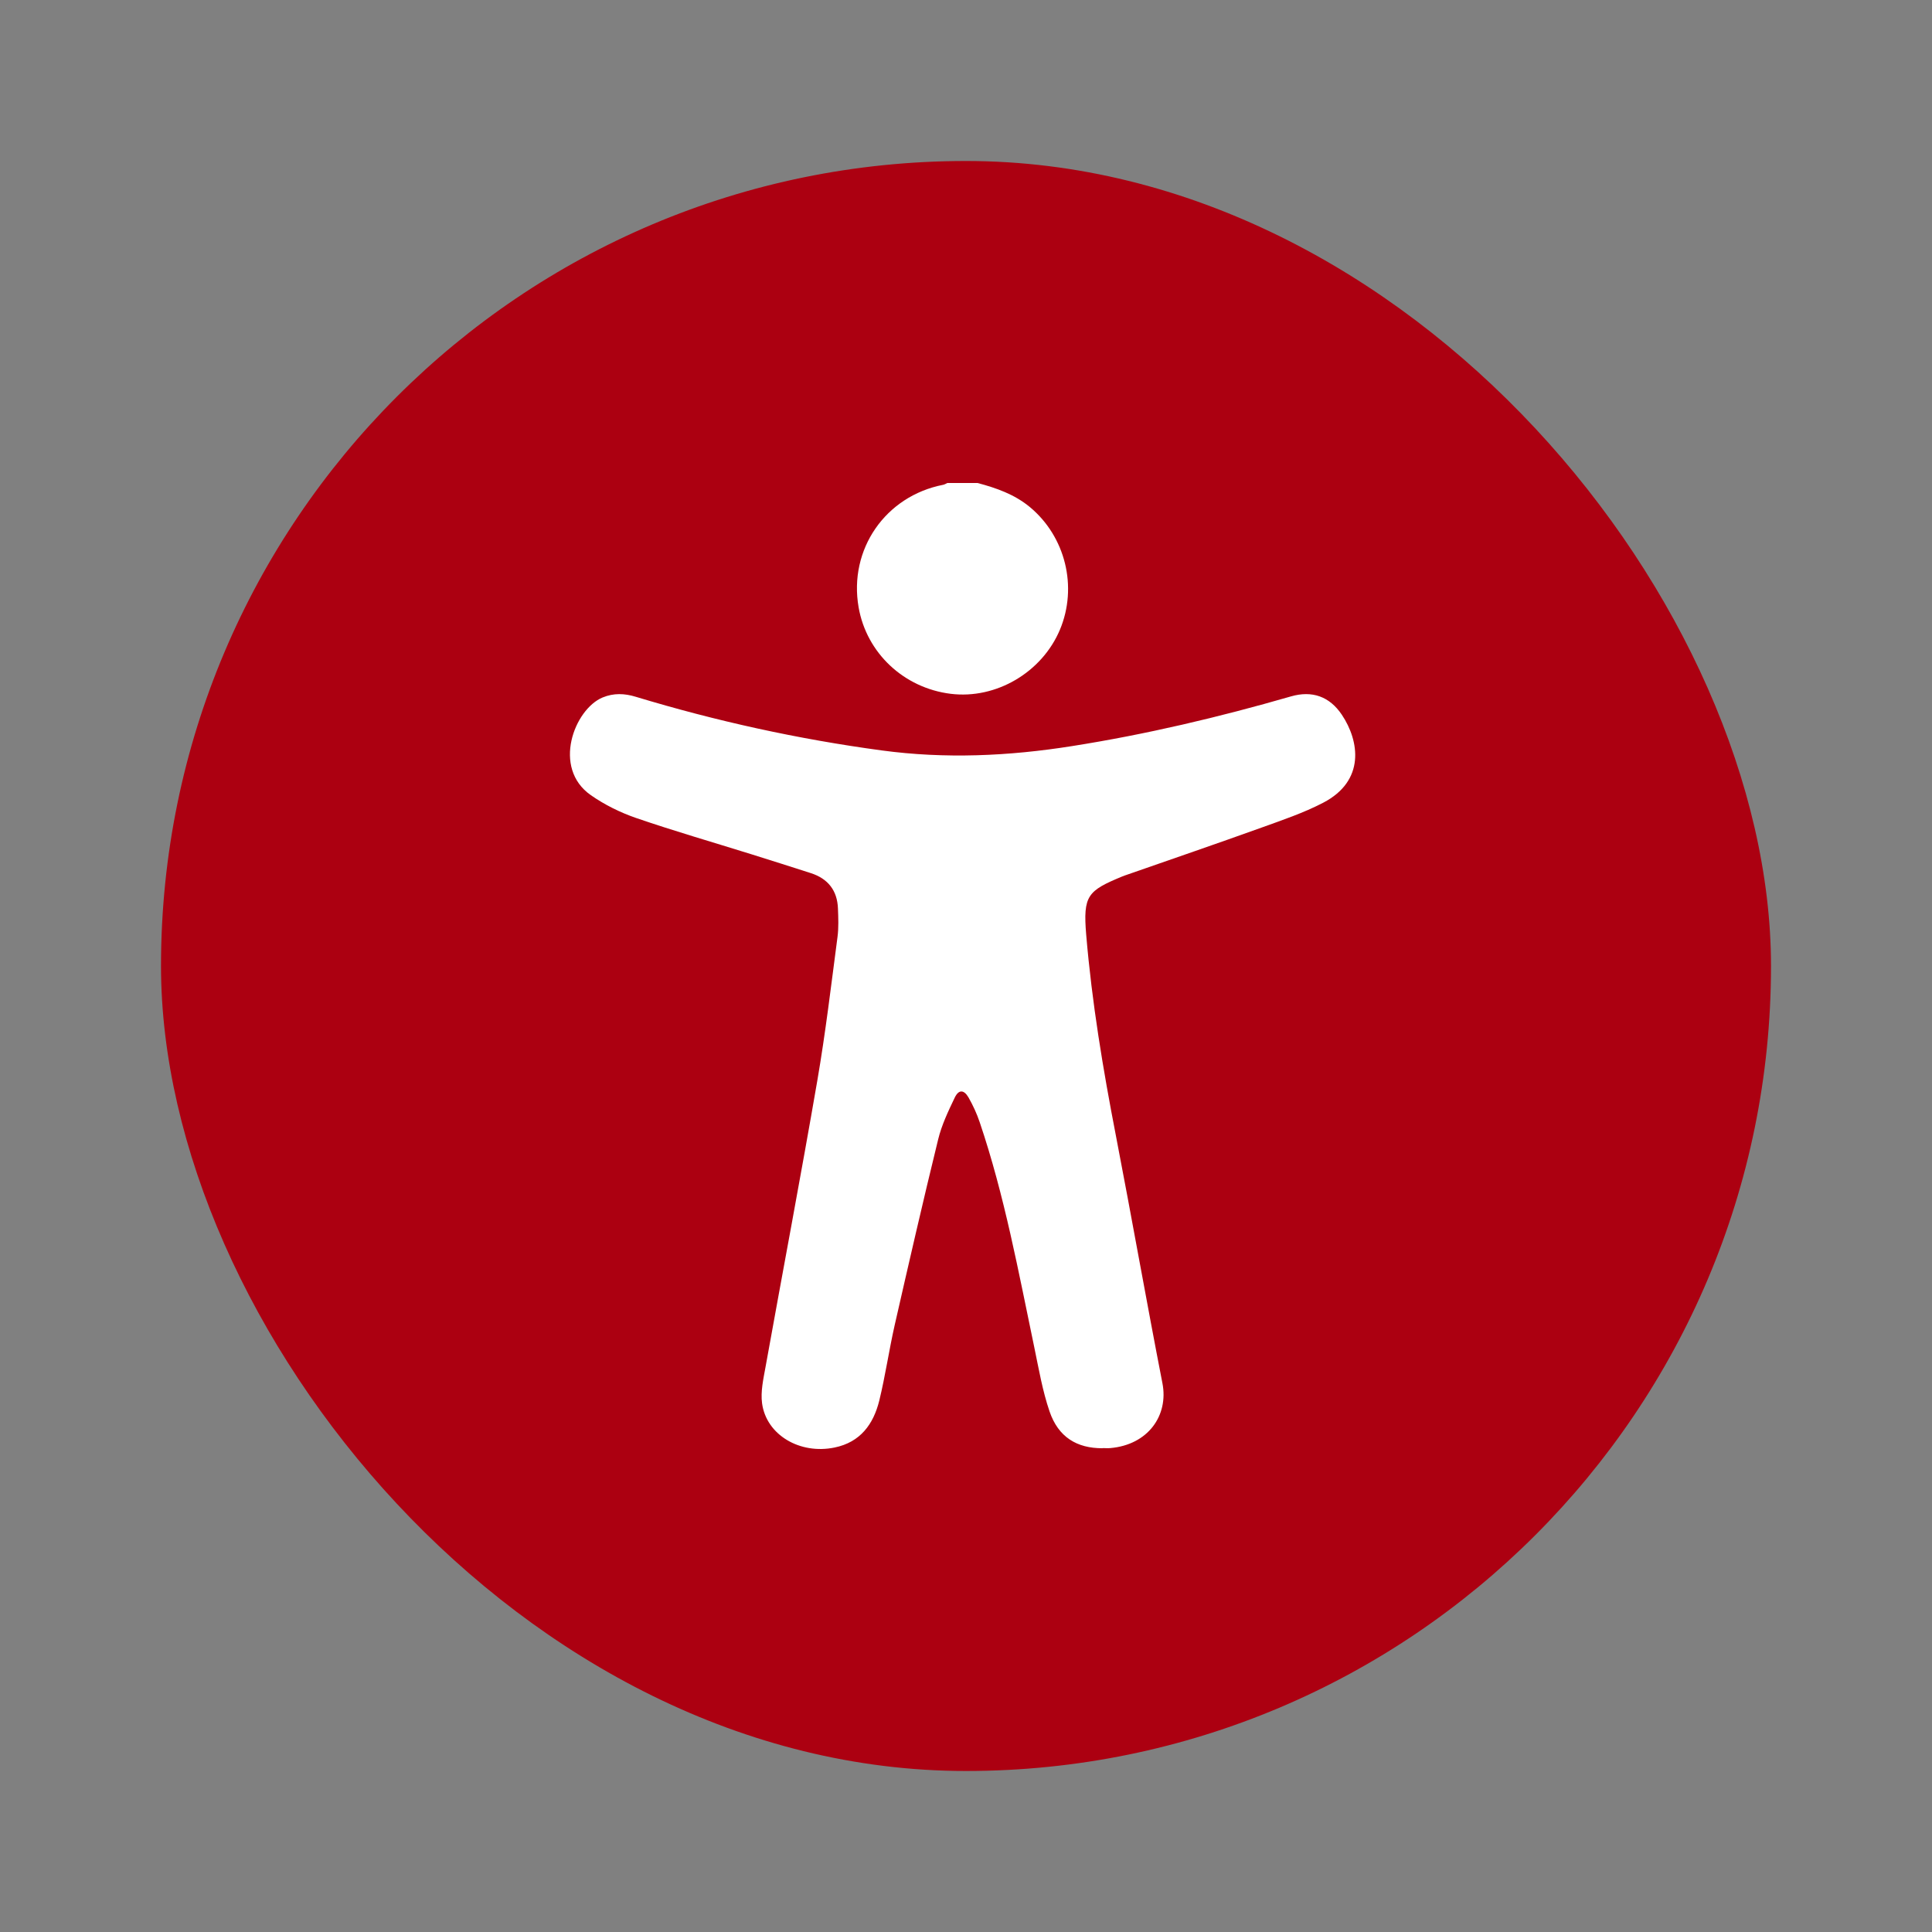 <svg width="200" height="200" viewBox="0 0 200 200" fill="none" xmlns="http://www.w3.org/2000/svg">
<rect x="0" y="0" width="200" height="200" fill="#808080" stroke="none"/>
<g clip-path="url(#clip0_1375_1091)">
<rect x="16.667" y="16.666" width="166.667" height="166.667" rx="83.333" fill="#AC0011"/>
<path d="M101.201 50C103.147 50.52 105.018 51.173 106.607 52.487C110.29 55.539 111.589 60.752 109.718 65.199C107.854 69.617 103.102 72.402 98.417 71.823C93.561 71.221 89.707 67.598 88.883 62.868C87.836 56.876 91.653 51.351 97.637 50.186C97.786 50.156 97.927 50.067 98.068 50C99.108 50 100.147 50 101.194 50H101.201Z" fill="white"/>
<path d="M114.151 149.921C111.471 149.936 109.555 148.763 108.649 146.112C107.921 143.981 107.535 141.717 107.075 139.504C105.434 131.663 103.993 123.777 101.417 116.166C101.12 115.283 100.719 114.414 100.258 113.605C99.783 112.788 99.241 112.773 98.833 113.627C98.165 115.023 97.481 116.456 97.118 117.948C95.551 124.342 94.081 130.757 92.618 137.172C92.031 139.764 91.653 142.407 91.022 144.991C90.42 147.426 89.069 149.298 86.396 149.847C82.817 150.59 79.334 148.555 78.889 145.273C78.725 144.063 79.022 142.756 79.245 141.523C81.027 131.626 82.906 121.743 84.614 111.83C85.46 106.907 86.047 101.94 86.7 96.98C86.826 96.022 86.782 95.034 86.745 94.054C86.678 92.183 85.713 90.958 83.938 90.386C81.896 89.733 79.862 89.079 77.812 88.441C73.817 87.193 69.8 86.035 65.843 84.676C64.209 84.112 62.59 83.31 61.172 82.322C57.111 79.493 59.465 73.412 62.383 72.202C63.533 71.727 64.662 71.779 65.806 72.128C74.144 74.652 82.624 76.516 91.259 77.682C97.853 78.573 104.417 78.276 110.973 77.236C118.643 76.026 126.18 74.244 133.642 72.091C135.833 71.459 137.637 72.098 138.907 73.991C140.726 76.709 141.357 80.823 136.969 83.102C134.942 84.156 132.736 84.899 130.576 85.679C125.972 87.334 121.339 88.923 116.713 90.535C116.527 90.602 116.341 90.661 116.163 90.735C112.599 92.213 112.102 92.695 112.443 96.764C113.03 103.752 114.181 110.672 115.517 117.562C117.166 126.101 118.673 134.663 120.336 143.202C120.982 146.528 118.844 149.572 114.931 149.906C114.671 149.929 114.411 149.906 114.151 149.906V149.921Z" fill="white"/>
</g>
<defs>
<clipPath id="clip0_1375_1091">
<rect x="16.667" y="16.666" width="166.667" height="166.667" rx="83.333" fill="white"/>
</clipPath>
</defs>
</svg>
